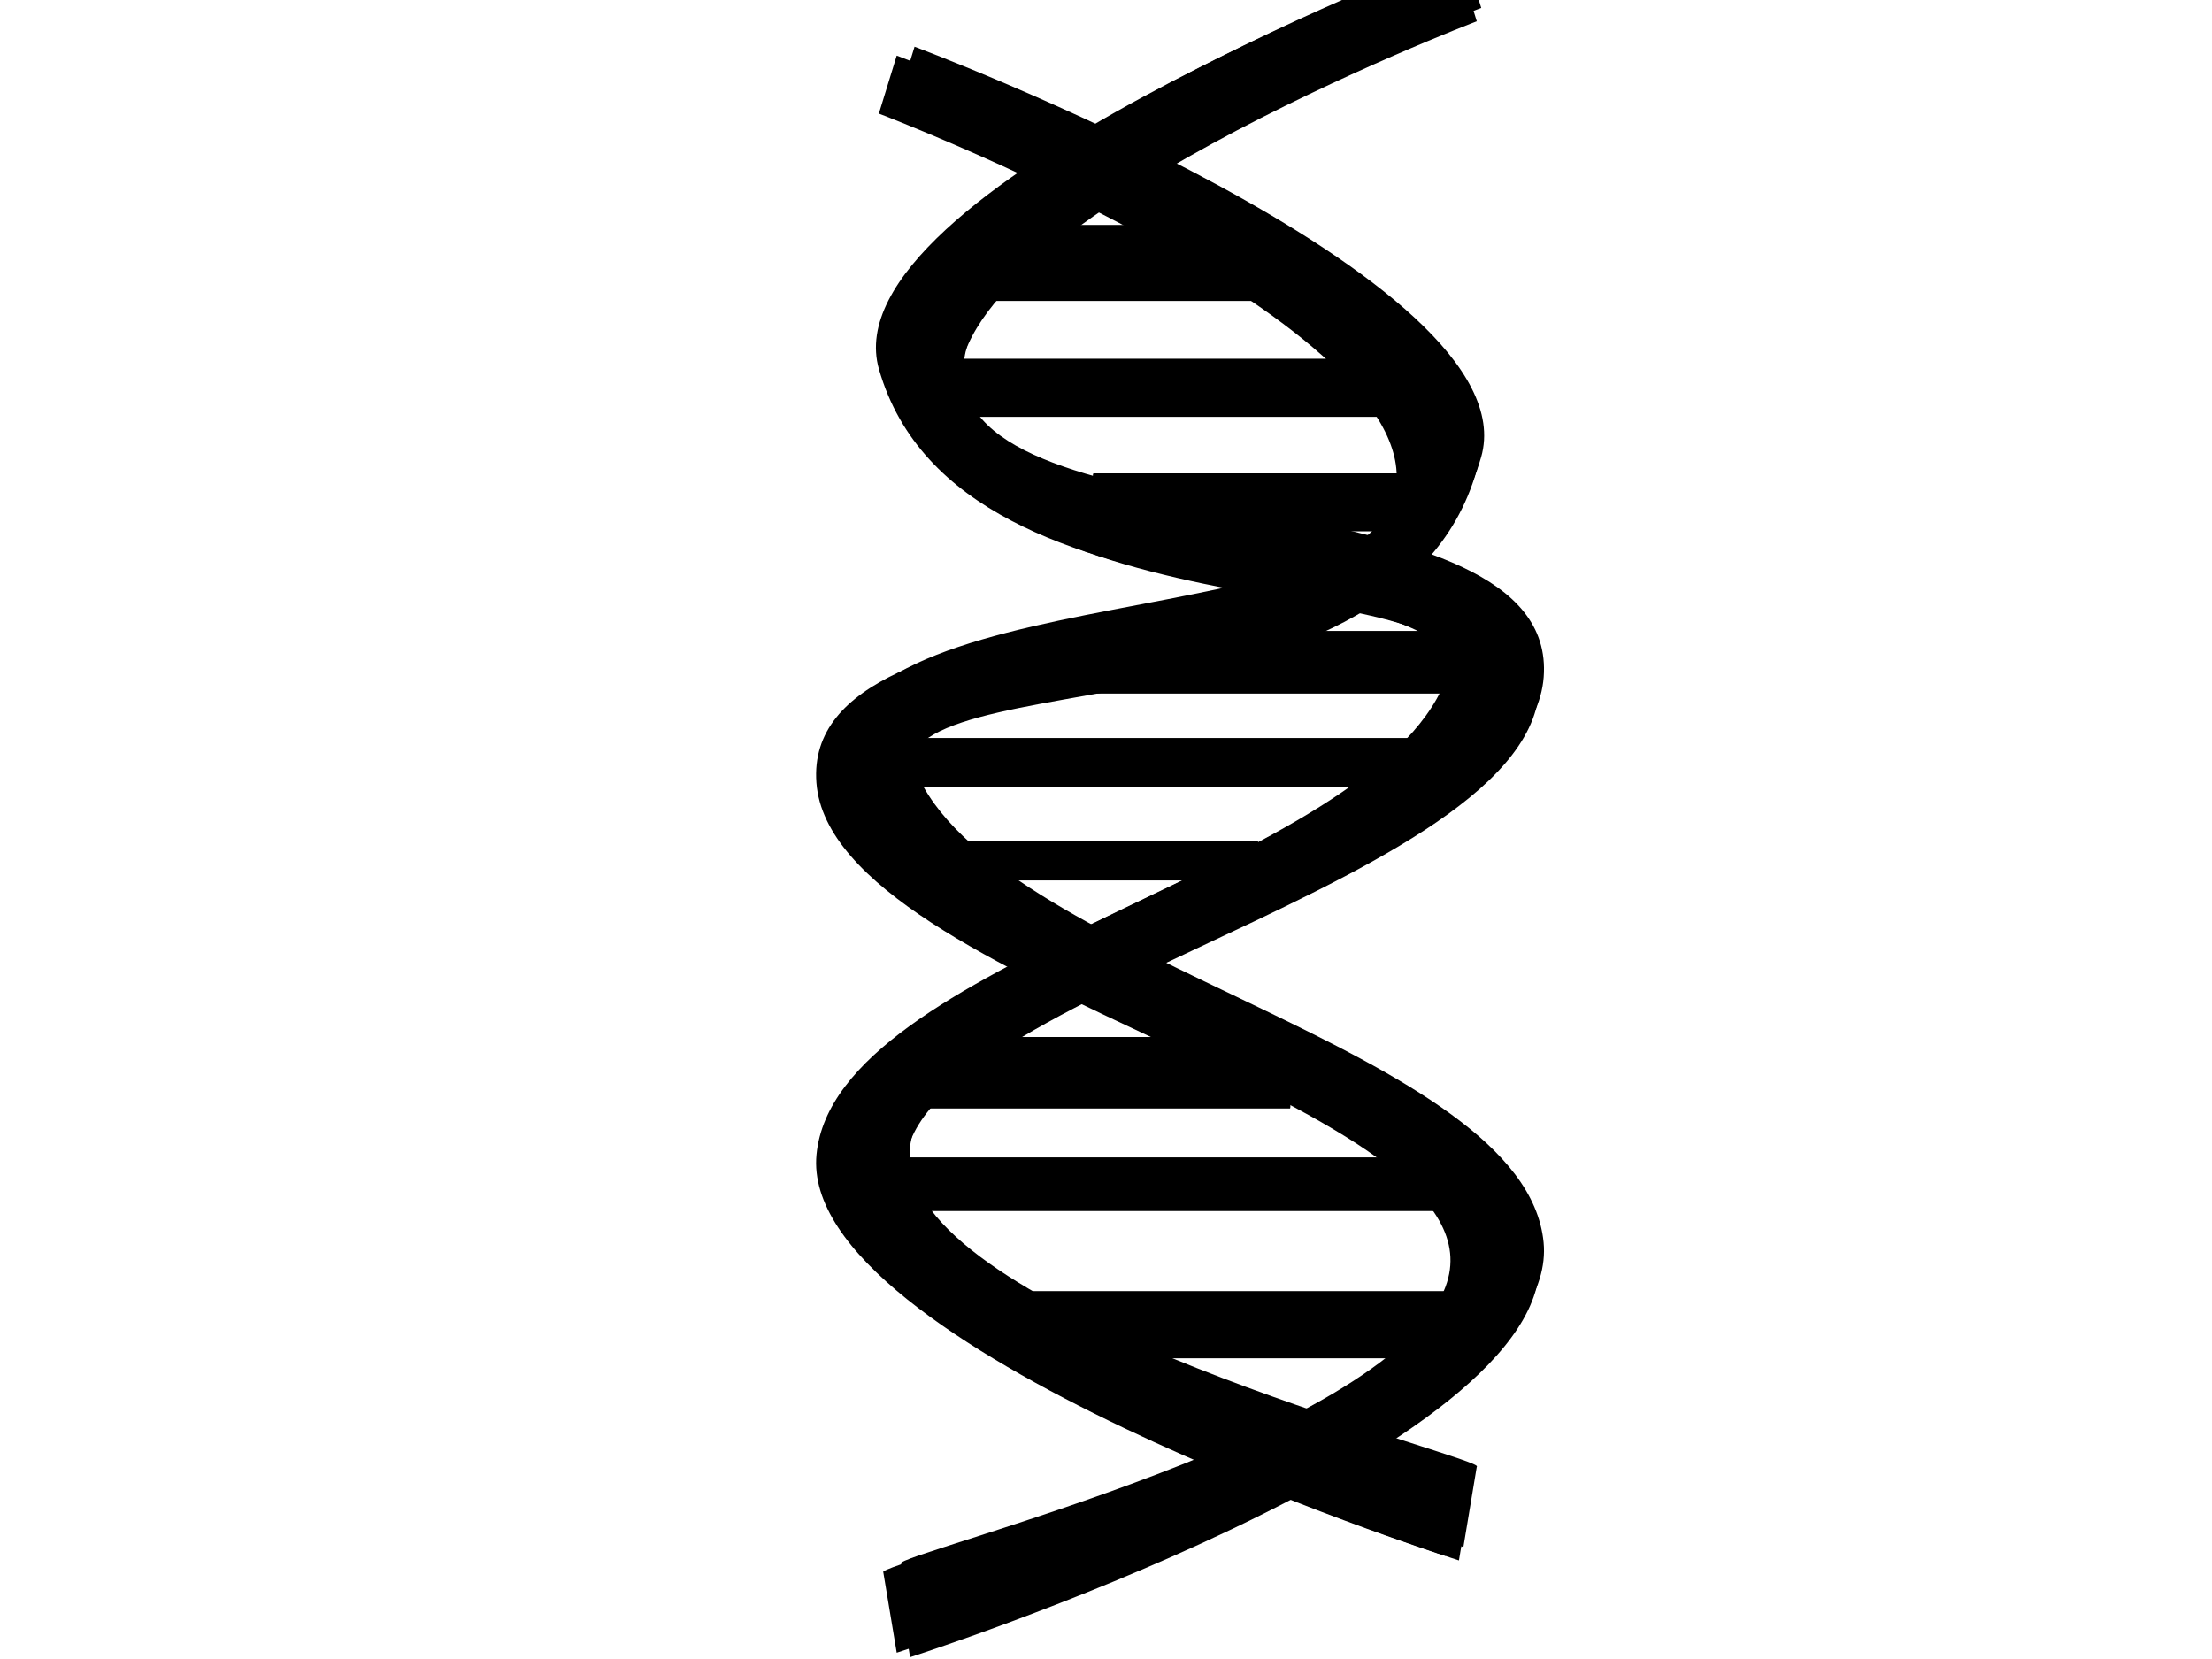 <?xml version="1.0"?><svg width="640" height="480" xmlns="http://www.w3.org/2000/svg" xmlns:xlink="http://www.w3.org/1999/xlink">
 <title>DNA</title>
 <defs>
  <linearGradient id="linearGradient3224">
   <stop id="stop3226" stop-color="rgb(0,68,85)" offset="0"/>
   <stop id="stop3228" stop-color="rgb(0,68,85)" offset="1"/>
  </linearGradient>
  <linearGradient id="linearGradient3230" x1="0.076" y1="0.428" x2="0.742" y2="0.46" xlink:href="#linearGradient3224"/>
 </defs>
 <g>
  <title>Layer 1</title>
  <g id="layer1">
   <g id="g5618">
    <rect id="rect5288" fill="#000000" x="281.39" y="70.298" width="86.482" height="16.78" rx="0.142" ry="1.352" filter=" url(#filter5572)"/>
    <rect id="rect5290" fill="#000000" transform="matrix(1,0,0,0.684,-3.872,26.985) " x="268.482" y="117.517" width="145.858" height="19.362" rx="0.142" ry="1.352" filter=" url(#filter5568)"/>
    <rect id="rect5292" fill="#000000" transform="matrix(1.279,0,0,1,-101.604,0) " x="322.894" y="142.128" width="74.865" height="11.617" rx="0.142" ry="1.352" filter=" url(#filter5564)"/>
    <rect id="rect5294" fill="#000000" x="314.95" y="187.759" width="118.752" height="12.908" rx="0.142" ry="1.352" filter=" url(#filter5560)"/>
    <rect id="rect5296" fill="#000000" transform="matrix(1,0,0,0.733,0,51.5) " x="250.411" y="226.174" width="162.638" height="14.199" rx="0.142" ry="1.352" filter=" url(#filter5556)"/>
    <rect id="rect5298" fill="#000000" transform="matrix(1.113,0,0,0.562,-29.605,93.749) " x="273.645" y="270.965" width="76.156" height="15.489" rx="0.142" ry="1.352" filter=" url(#filter5552)"/>
    <rect id="rect5300" fill="#000000" transform="matrix(0.928,0,0,1,18.816,0) " x="260.738" y="305.22" width="121.333" height="15.489" rx="0.142" ry="1.352" filter=" url(#filter5548)"/>
    <rect id="rect5302" fill="#000000" transform="matrix(1,0,0,0.75,0,77.727) " x="258.156" y="348.071" width="169.092" height="15.489" rx="0.142" ry="1.352" filter=" url(#filter5544)"/>
    <rect id="rect5304" fill="#000000" x="291.716" y="378.794" width="136.823" height="14.199" rx="0.142" ry="1.352" filter=" url(#filter5540)"/>
    <rect id="rect5306" fill="#000000" x="285.262" y="65.135" width="86.482" height="16.78" rx="0.142" ry="1.352"/>
    <rect id="rect5308" fill="#000000" x="268.482" y="103.858" width="145.858" height="13.248" rx="0.142" ry="0.925"/>
    <rect id="rect5310" fill="#000000" x="316.228" y="136.965" width="95.729" height="11.617" rx="0.182" ry="1.352"/>
    <rect id="rect5312" fill="#000000" x="318.823" y="182.596" width="118.752" height="12.908" rx="0.142" ry="1.352"/>
    <rect id="rect5314" fill="#000000" x="254.284" y="213.574" width="162.638" height="10.412" rx="0.142" ry="0.991"/>
    <rect id="rect5316" fill="#000000" x="279.246" y="243.262" width="84.754" height="8.713" rx="0.158" ry="0.76"/>
    <rect id="rect5318" fill="#000000" x="264.33" y="300.057" width="112.577" height="15.489" rx="0.132" ry="1.352"/>
    <rect id="rect5320" fill="#000000" x="262.028" y="334.908" width="169.092" height="11.617" rx="0.142" ry="1.014"/>
    <rect id="rect5322" fill="#000000" x="295.589" y="373.631" width="136.823" height="14.199" rx="0.142" ry="1.352"/>
    <rect id="rect5576" fill="#000000" x="285.262" y="65.135" width="86.482" height="16.78" rx="0.142" ry="1.352"/>
    <rect id="rect5578" fill="#000000" x="268.482" y="103.858" width="145.858" height="13.248" rx="0.142" ry="0.925"/>
    <rect id="rect5580" fill="#000000" x="316.228" y="136.965" width="95.729" height="11.617" rx="0.182" ry="1.352"/>
    <rect id="rect5582" fill="#000000" x="318.823" y="182.596" width="118.752" height="12.908" rx="0.142" ry="1.352"/>
    <rect id="rect5584" fill="#000000" x="254.284" y="213.574" width="162.638" height="10.412" rx="0.142" ry="0.991"/>
    <rect id="rect5586" fill="#000000" x="279.246" y="243.262" width="84.754" height="8.713" rx="0.158" ry="0.76"/>
    <rect id="rect5588" fill="#000000" x="264.33" y="300.057" width="112.577" height="15.489" rx="0.132" ry="1.352"/>
    <rect id="rect5590" fill="#000000" x="262.028" y="334.908" width="169.092" height="11.617" rx="0.142" ry="1.014"/>
    <rect id="rect5592" fill="#000000" x="295.589" y="373.631" width="136.823" height="14.199" rx="0.142" ry="1.352"/>
    <g id="g3236" filter=" url(#filter4255)">
     <path id="path3238" fill="#000000" d="m259.447,478.184c0,0 187.486,-60.021 182,-116.17c-5.486,-56.149 -154.678,-80.627 -180.709,-134.241c-19.791,-40.76 138.825,-9.971 162.638,-92.936c14.87,-51.807 -163.929,-118.752 -163.929,-118.752l-5.163,16.78c0,0 154.248,58.73 149.73,107.135c-4.518,48.404 -172.319,26.783 -167.801,86.482c4.517,59.699 202.243,92.23 182,145.858c-16.521,43.767 -166.202,80.383 -162.639,82.61l3.873,23.234z"/>
     <path id="path3240" fill="#000000" d="m418.241,450.184c0,0 -187.486,-60.021 -182,-116.17c5.486,-56.149 154.678,-80.627 180.709,-134.241c19.791,-40.76 -138.825,-9.971 -162.638,-92.936c-14.87,-51.807 163.929,-118.752 163.929,-118.752l5.163,16.78c0,0 -154.248,58.73 -149.73,107.135c4.518,48.404 172.319,26.783 167.801,86.482c-4.517,59.699 -202.243,92.23 -182,145.858c16.521,43.767 166.202,80.383 162.639,82.61l-3.873,23.234z"/>
    </g>
    <g id="g3200" fill="#2ca089">
     <path id="path3202" fill="#000000" d="m264.61,475.603c0,0 187.486,-60.021 182,-116.17c-5.486,-56.149 -154.678,-80.627 -180.709,-134.241c-19.791,-40.76 138.825,-9.971 162.638,-92.936c14.87,-51.807 -163.929,-118.752 -163.929,-118.752l-5.163,16.78c0,0 154.248,58.73 149.73,107.135c-4.518,48.404 -172.319,26.783 -167.801,86.482c4.517,59.699 202.243,92.23 182,145.858c-16.521,43.767 -166.202,80.383 -162.639,82.61l3.873,23.234z"/>
     <path id="path3204" fill="#000000" d="m423.404,447.603c0,0 -187.486,-60.021 -182,-116.17c5.486,-56.149 154.678,-80.627 180.709,-134.241c19.791,-40.76 -138.825,-9.971 -162.638,-92.936c-14.87,-51.807 163.929,-118.752 163.929,-118.752l5.163,16.78c0,0 -154.248,58.73 -149.73,107.135c4.518,48.404 172.319,26.783 167.801,86.482c-4.517,59.699 -202.243,92.23 -182,145.858c16.521,43.767 166.202,80.383 162.639,82.61l-3.873,23.234z"/>
    </g>
    <g id="g3206" fill="url(#linearGradient3230)">
     <path id="path3208" fill="#000000" d="m263.319,479.475c0,0 187.486,-60.021 182,-116.17c-5.486,-56.149 -154.678,-80.627 -180.709,-134.241c-19.791,-40.76 138.825,-9.971 162.638,-92.936c14.87,-51.807 -163.929,-118.752 -163.929,-118.752l-5.163,16.78c0,0 154.248,58.73 149.73,107.135c-4.518,48.404 -172.319,26.783 -167.801,86.482c4.517,59.699 202.243,92.23 182,145.858c-16.521,43.767 -166.202,80.383 -162.639,82.61l3.873,23.234z"/>
     <path id="path3210" fill="#000000" d="m422.113,451.475c0,0 -187.486,-60.021 -182,-116.17c5.486,-56.149 154.678,-80.627 180.709,-134.241c19.791,-40.76 -138.825,-9.971 -162.638,-92.936c-14.87,-51.807 163.929,-118.752 163.929,-118.752l5.163,16.78c0,0 -154.248,58.731 -149.73,107.135c4.518,48.404 172.319,26.783 167.801,86.482c-4.517,59.699 -202.243,92.23 -182,145.858c16.521,43.767 166.202,80.383 162.639,82.61l-3.873,23.234z"/>
    </g>
   </g>
  </g>
 </g>
</svg>